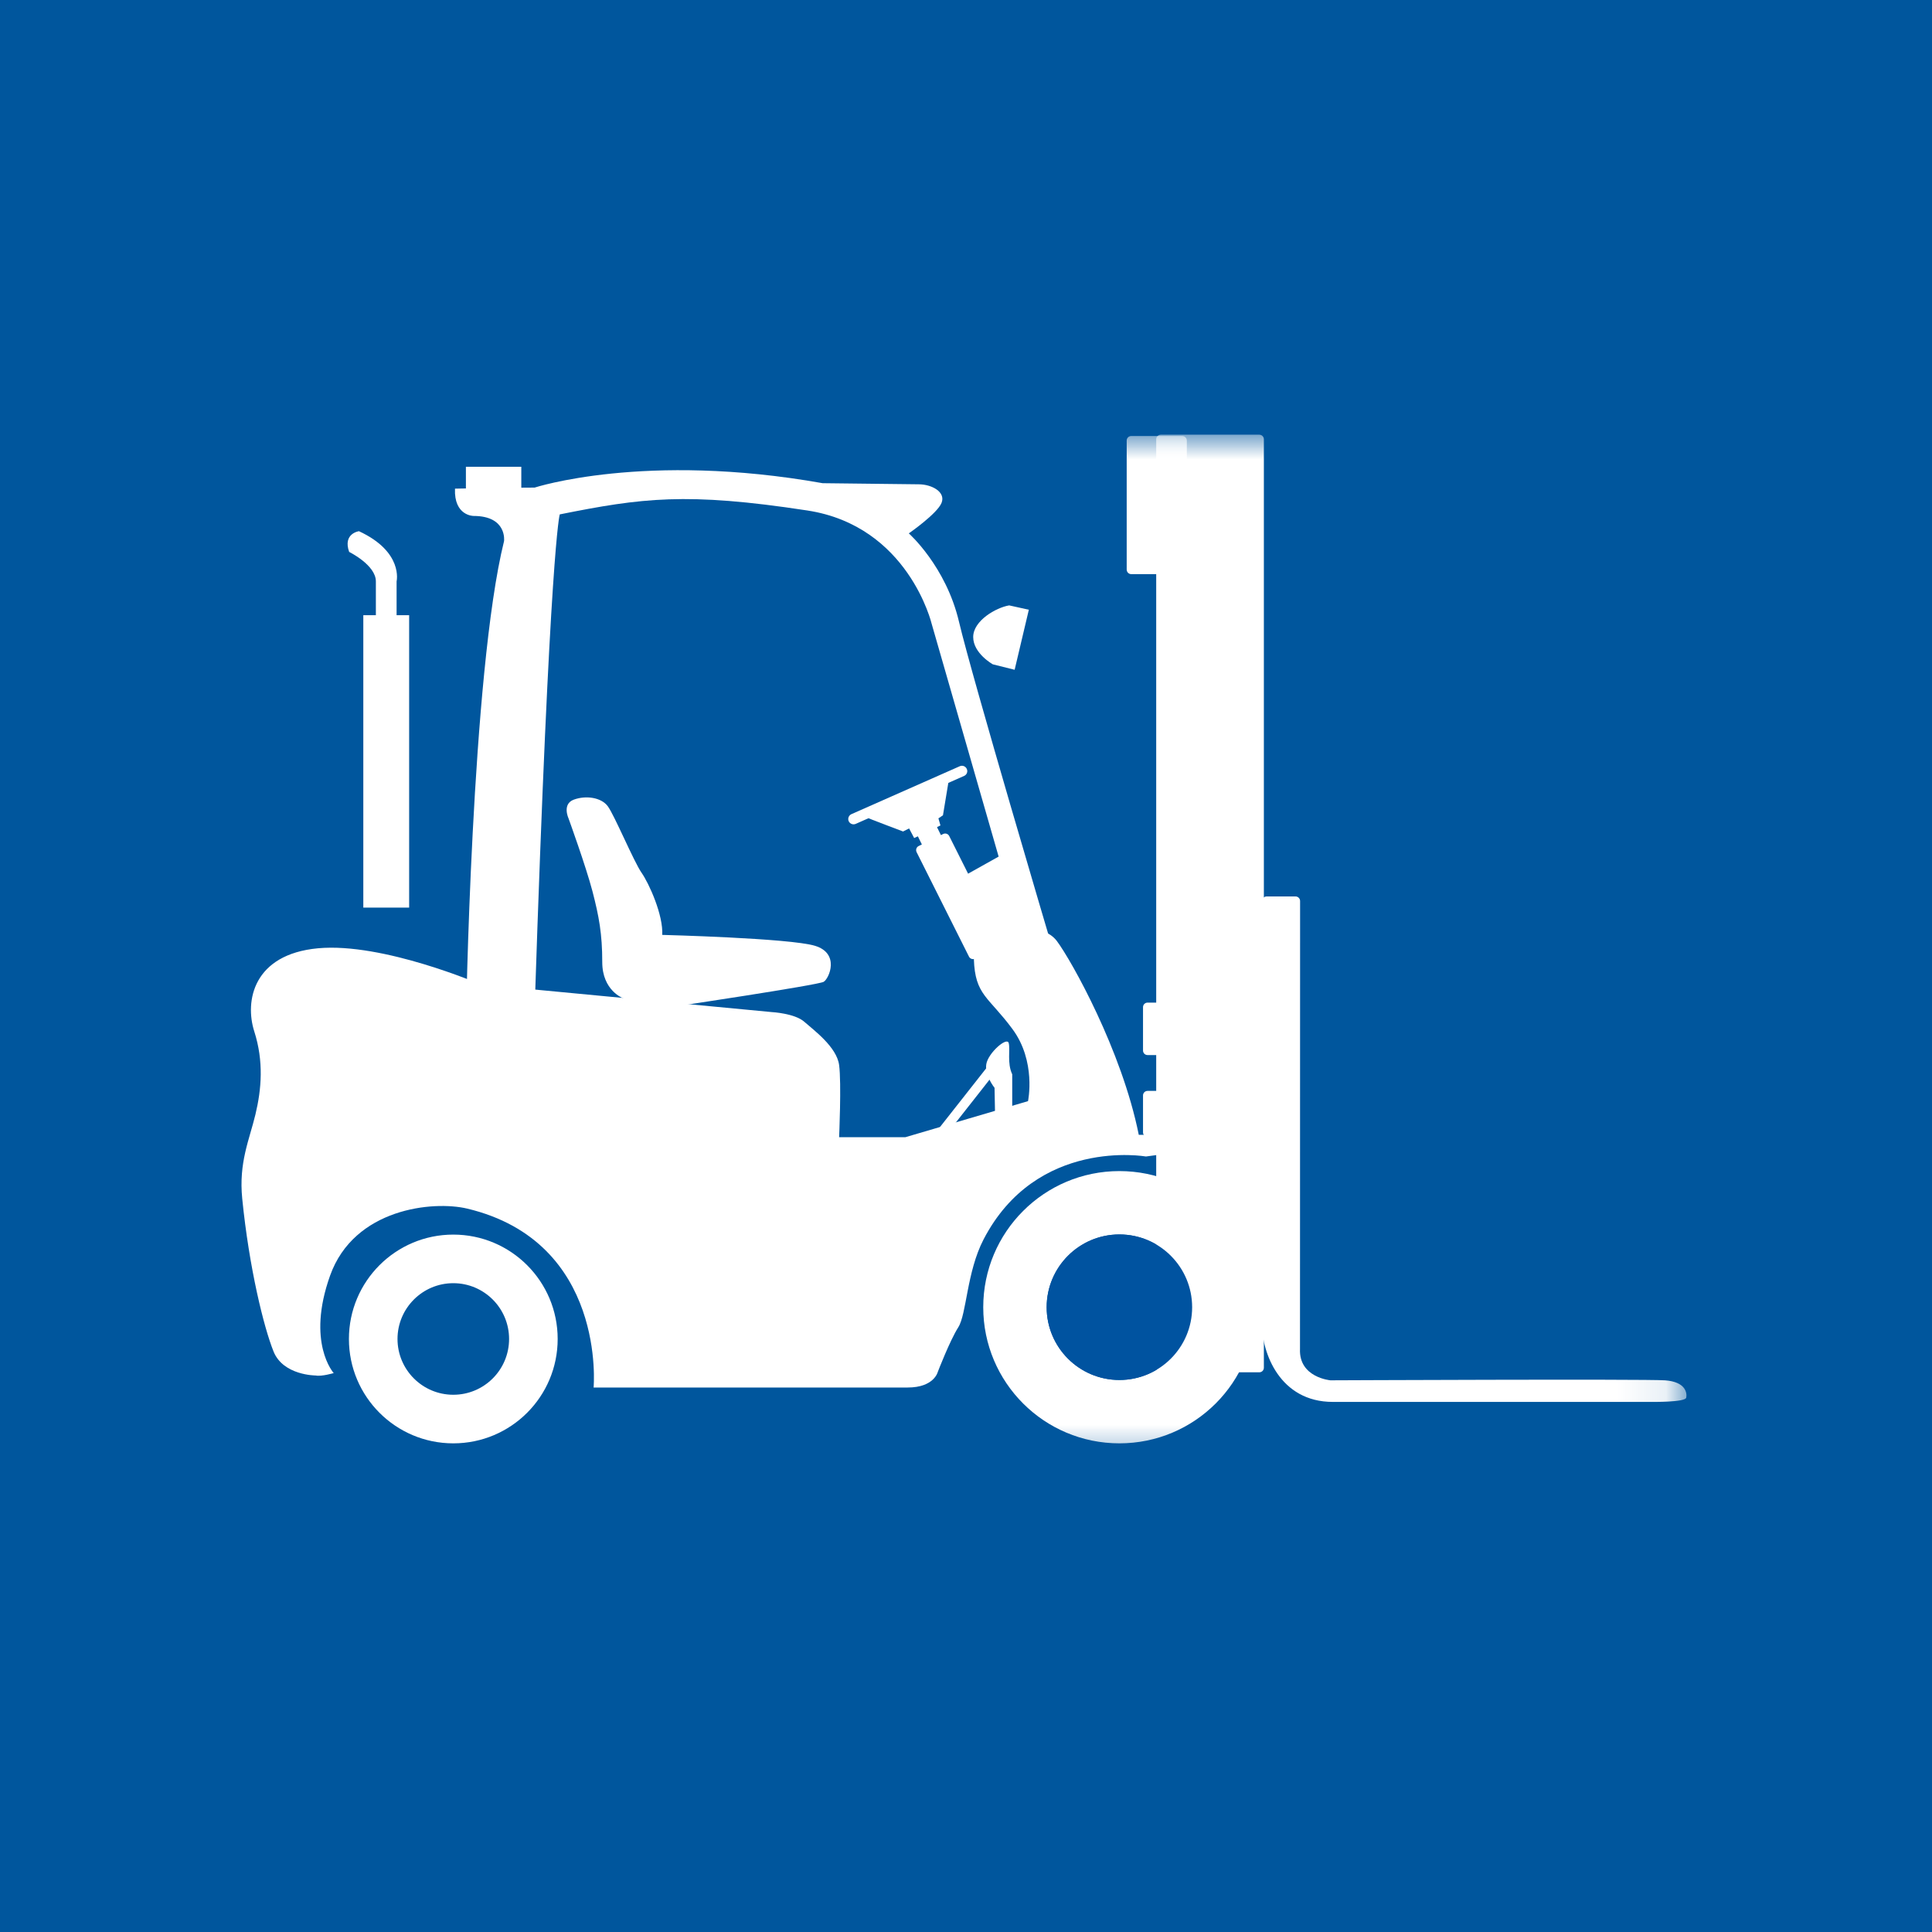 <?xml version="1.0" encoding="UTF-8"?>
<svg width="40px" height="40px" viewBox="0 0 40 40" version="1.1" xmlns="http://www.w3.org/2000/svg" xmlns:xlink="http://www.w3.org/1999/xlink">
    <!-- Generator: Sketch 46.2 (44496) - http://www.bohemiancoding.com/sketch -->
    <title>Reifen Icon</title>
    <desc>Created with Sketch.</desc>
    <defs>
        <polygon id="path-1" points="0 21.443 29.916 21.443 29.916 0 0 0"></polygon>
    </defs>
    <g id="Symbols" stroke="none" stroke-width="1" fill="none" fill-rule="evenodd">
        <g id="Reifen-Icon">
            <g>
                <rect id="Rectangle-11" fill="#00569D" x="0" y="0" width="40" height="40"></rect>
                <g id="Page-1" transform="translate(5, 9)">
                    <path d="M4.385,16.561 C5.579,16.561 6.546,17.529 6.546,18.722 C6.546,19.916 5.579,20.883 4.385,20.883 C3.192,20.883 2.224,19.916 2.224,18.722 C2.224,17.529 3.192,16.561 4.385,16.561 Z M5.54,18.722 C5.54,18.085 5.023,17.567 4.385,17.567 C3.748,17.567 3.23,18.085 3.23,18.722 C3.23,19.36 3.748,19.877 4.385,19.877 C5.023,19.877 5.54,19.36 5.54,18.722 Z" id="Fill-1" fill="#FFFFFF"></path>
                    <path d="M1.909,19.428 C1.909,19.428 1.338,18.799 1.834,17.41 C2.332,16.015 3.968,15.855 4.674,16.023 C7.564,16.713 7.29,19.727 7.29,19.727 L13.793,19.727 C14.341,19.727 14.416,19.404 14.416,19.404 C14.416,19.404 14.665,18.756 14.839,18.482 C15.014,18.208 15.014,17.335 15.363,16.662 C16.461,14.544 18.726,14.944 18.726,14.944 L20.021,14.769 L20.146,14.495 L18.577,14.495 C18.228,12.751 17.181,10.883 16.882,10.484 C16.583,10.085 15.836,10.235 15.512,10.359 C15.188,10.484 15.163,10.858 15.163,10.858 C15.188,11.606 15.462,11.63 15.96,12.303 C16.459,12.975 16.284,13.798 16.284,13.798 L13.743,14.545 L12.373,14.545 C12.373,14.545 12.423,13.424 12.373,13.05 C12.323,12.676 11.849,12.328 11.65,12.153 C11.451,11.979 10.978,11.954 10.978,11.954 L4.948,11.381 C4.948,11.381 2.93,10.509 1.585,10.633 C0.239,10.758 0.065,11.73 0.264,12.353 C0.463,12.975 0.414,13.548 0.289,14.072 C0.164,14.595 -0.06,15.068 0.015,15.816 C0.159,17.259 0.463,18.482 0.663,18.98 C0.862,19.478 1.535,19.478 1.535,19.478 C1.659,19.503 1.909,19.428 1.909,19.428" id="Fill-3" fill="#FFFFFF"></path>
                    <path d="M7.898,11.666 C7.898,11.666 7.469,11.508 7.469,10.92 C7.469,10.333 7.401,9.972 7.266,9.452 C7.13,8.933 6.769,7.939 6.769,7.939 C6.769,7.939 6.633,7.645 6.882,7.555 C7.13,7.464 7.446,7.509 7.582,7.69 C7.718,7.871 8.124,8.842 8.282,9.068 C8.44,9.294 8.734,9.949 8.711,10.356 C8.711,10.356 11.354,10.423 11.874,10.582 C12.393,10.74 12.167,11.259 12.054,11.327 C11.941,11.395 8.915,11.847 8.915,11.847 C8.915,11.847 8.192,11.869 7.898,11.666" id="Fill-5" fill="#FFFFFF"></path>
                    <path d="M4.646,12.23 C4.646,12.23 4.758,4.935 5.436,2.202 C5.436,2.202 5.504,1.682 4.803,1.682 C4.803,1.682 4.397,1.682 4.42,1.117 C4.42,1.117 5.414,1.095 6.069,1.095 C6.069,1.095 8.35,0.349 12.032,1.004 L14.02,1.027 C14.29,1.027 14.584,1.185 14.494,1.411 C14.403,1.637 13.816,2.043 13.816,2.043 C13.816,2.043 14.584,2.721 14.855,3.873 C15.126,5.025 16.775,10.582 16.775,10.582 L16.233,10.672 L14.29,3.918 C14.29,3.918 13.809,1.889 11.715,1.569 C9.208,1.185 8.283,1.311 6.589,1.65 C6.589,1.65 6.385,2.269 6.069,11.892 L4.646,12.23 Z" id="Fill-7" fill="#FFFFFF"></path>
                    <path d="M15.555,4.754 C15.555,4.754 15.149,4.528 15.149,4.189 C15.149,3.85 15.623,3.579 15.894,3.534 L16.301,3.624 L16.007,4.867 L15.555,4.754 Z" id="Fill-9" fill="#FFFFFF"></path>
                    <mask id="mask-2" fill="white">
                        <use xlink:href="#path-1"></use>
                    </mask>
                    <g id="Clip-12"></g>
                    <polygon id="Fill-11" fill="#FFFFFF" mask="url(#mask-2)" points="4.646 1.253 5.793 1.253 5.793 0.664 4.646 0.664"></polygon>
                    <polygon id="Fill-13" fill="#FFFFFF" mask="url(#mask-2)" points="2.522 9.791 3.471 9.791 3.471 3.737 2.522 3.737"></polygon>
                    <path d="M2.782,3.037 L2.782,4.573 L3.211,4.573 L3.211,3.037 C3.211,3.037 3.358,2.427 2.432,1.998 C2.432,1.998 2.093,2.043 2.229,2.427 C2.229,2.427 2.782,2.698 2.782,3.037" id="Fill-15" fill="#FFFFFF" mask="url(#mask-2)"></path>
                    <path d="M15.603,14.146 L15.591,13.522 C15.591,13.522 15.383,13.266 15.42,13.034 C15.456,12.802 15.847,12.46 15.884,12.594 C15.92,12.729 15.847,13.01 15.957,13.242 L15.957,14.072 L15.603,14.146 Z" id="Fill-16" fill="#FFFFFF" mask="url(#mask-2)"></path>
                    <polygon id="Fill-17" fill="#FFFFFF" mask="url(#mask-2)" points="14.594 14.489 14.437 14.365 15.475 13.046 15.632 13.169"></polygon>
                    <path d="M12.718,8.057 C12.663,8.082 12.598,8.058 12.572,8.003 C12.547,7.948 12.571,7.883 12.626,7.857 L14.871,6.864 C14.926,6.839 14.991,6.864 15.016,6.919 C15.042,6.974 15.018,7.039 14.962,7.064 L12.718,8.057 Z" id="Fill-18" fill="#FFFFFF" mask="url(#mask-2)"></path>
                    <path d="M12.912,7.912 C12.975,7.943 13.697,8.215 13.697,8.215 L13.822,8.152 L13.927,8.351 L14.471,8.09 L14.429,7.943 L14.523,7.88 L14.649,7.117 L12.912,7.912 Z" id="Fill-21" fill="#FFFFFF" mask="url(#mask-2)"></path>
                    <path d="M15.738,10.473 C15.761,10.52 15.741,10.577 15.695,10.599 L15.188,10.848 C15.142,10.871 15.085,10.852 15.062,10.806 L13.977,8.642 C13.954,8.595 13.974,8.538 14.02,8.516 L14.527,8.267 C14.574,8.244 14.63,8.263 14.653,8.31 L15.738,10.473 Z" id="Fill-22" fill="#FFFFFF" mask="url(#mask-2)"></path>
                    <polygon id="Fill-23" fill="#FFFFFF" mask="url(#mask-2)" points="14.728 8.793 14.333 8.987 13.905 8.114 14.299 7.92"></polygon>
                    <polygon id="Fill-24" fill="#FFFFFF" mask="url(#mask-2)" points="14.848 9.198 15.82 8.654 16.385 10.526 15.569 10.579"></polygon>
                    <path d="M20.677,14.445 C20.677,14.497 20.635,14.539 20.583,14.539 L18.759,14.539 C18.707,14.539 18.665,14.497 18.665,14.445 L18.665,13.68 C18.665,13.628 18.707,13.586 18.759,13.586 L20.583,13.586 C20.635,13.586 20.677,13.628 20.677,13.68 L20.677,14.445 Z" id="Fill-25" fill="#FFFFFF" mask="url(#mask-2)"></path>
                    <path d="M20.677,12.75 C20.677,12.802 20.635,12.844 20.583,12.844 L18.759,12.844 C18.707,12.844 18.665,12.802 18.665,12.75 L18.665,11.852 C18.665,11.8 18.707,11.758 18.759,11.758 L20.583,11.758 C20.635,11.758 20.677,11.8 20.677,11.852 L20.677,12.75 Z" id="Fill-26" fill="#FFFFFF" mask="url(#mask-2)"></path>
                    <path d="M21.167,19.317 C21.167,19.37 21.125,19.412 21.072,19.412 L19.033,19.412 C18.981,19.412 18.938,19.37 18.938,19.317 L18.938,0.094 C18.938,0.042 18.981,-3.19148936e-05 19.033,-3.19148936e-05 L21.072,-3.19148936e-05 C21.125,-3.19148936e-05 21.167,0.042 21.167,0.094 L21.167,19.317 Z" id="Fill-27" fill="#FFFFFF" mask="url(#mask-2)"></path>
                    <path d="M19.572,2.792 C19.572,2.844 19.529,2.887 19.477,2.887 L18.422,2.887 C18.369,2.887 18.327,2.844 18.327,2.792 L18.327,0.121 C18.327,0.069 18.369,0.027 18.422,0.027 L19.477,0.027 C19.529,0.027 19.572,0.069 19.572,0.121 L19.572,2.792 Z" id="Fill-28" fill="#FFFFFF" mask="url(#mask-2)"></path>
                    <path d="M21.915,18.929 L21.917,9.655 C21.917,9.603 21.875,9.56 21.823,9.56 L21.223,9.56 C21.171,9.56 21.128,9.603 21.128,9.655 L21.128,18.417 C21.128,19.005 21.495,20.025 22.594,20.025 L29.186,20.025 C29.186,20.025 29.892,20.035 29.912,19.937 C29.931,19.839 29.901,19.608 29.471,19.578 C29.039,19.549 22.545,19.578 22.545,19.578 C22.545,19.578 21.889,19.521 21.915,18.929" id="Fill-29" fill="#FFFFFF" mask="url(#mask-2)"></path>
                    <path d="M20.995,18.065 C20.995,19.622 19.733,20.883 18.176,20.883 C16.619,20.883 15.357,19.622 15.357,18.065 C15.357,16.508 16.619,15.246 18.176,15.246 C19.733,15.246 20.995,16.508 20.995,18.065 Z" id="Stroke-30" mask="url(#mask-2)"></path>
                    <path d="M18.176,15.246 C16.619,15.246 15.357,16.508 15.357,18.065 C15.357,19.622 16.619,20.883 18.176,20.883 C19.733,20.883 20.995,19.622 20.995,18.065 C20.995,16.508 19.733,15.246 18.176,15.246 M19.682,18.065 C19.682,18.896 19.008,19.571 18.176,19.571 C17.344,19.571 16.67,18.896 16.67,18.065 C16.67,17.233 17.344,16.558 18.176,16.558 C19.008,16.558 19.682,17.233 19.682,18.065" id="Fill-31" fill="#FFFFFF" mask="url(#mask-2)"></path>
                    <path d="M19.682,18.065 C19.682,18.896 19.008,19.571 18.176,19.571 C17.344,19.571 16.67,18.896 16.67,18.065 C16.67,17.233 17.344,16.558 18.176,16.558 C19.008,16.558 19.682,17.233 19.682,18.065" id="Fill-32" fill="#0053A0" mask="url(#mask-2)"></path>
                </g>
            </g>
        </g>
    </g>
</svg>